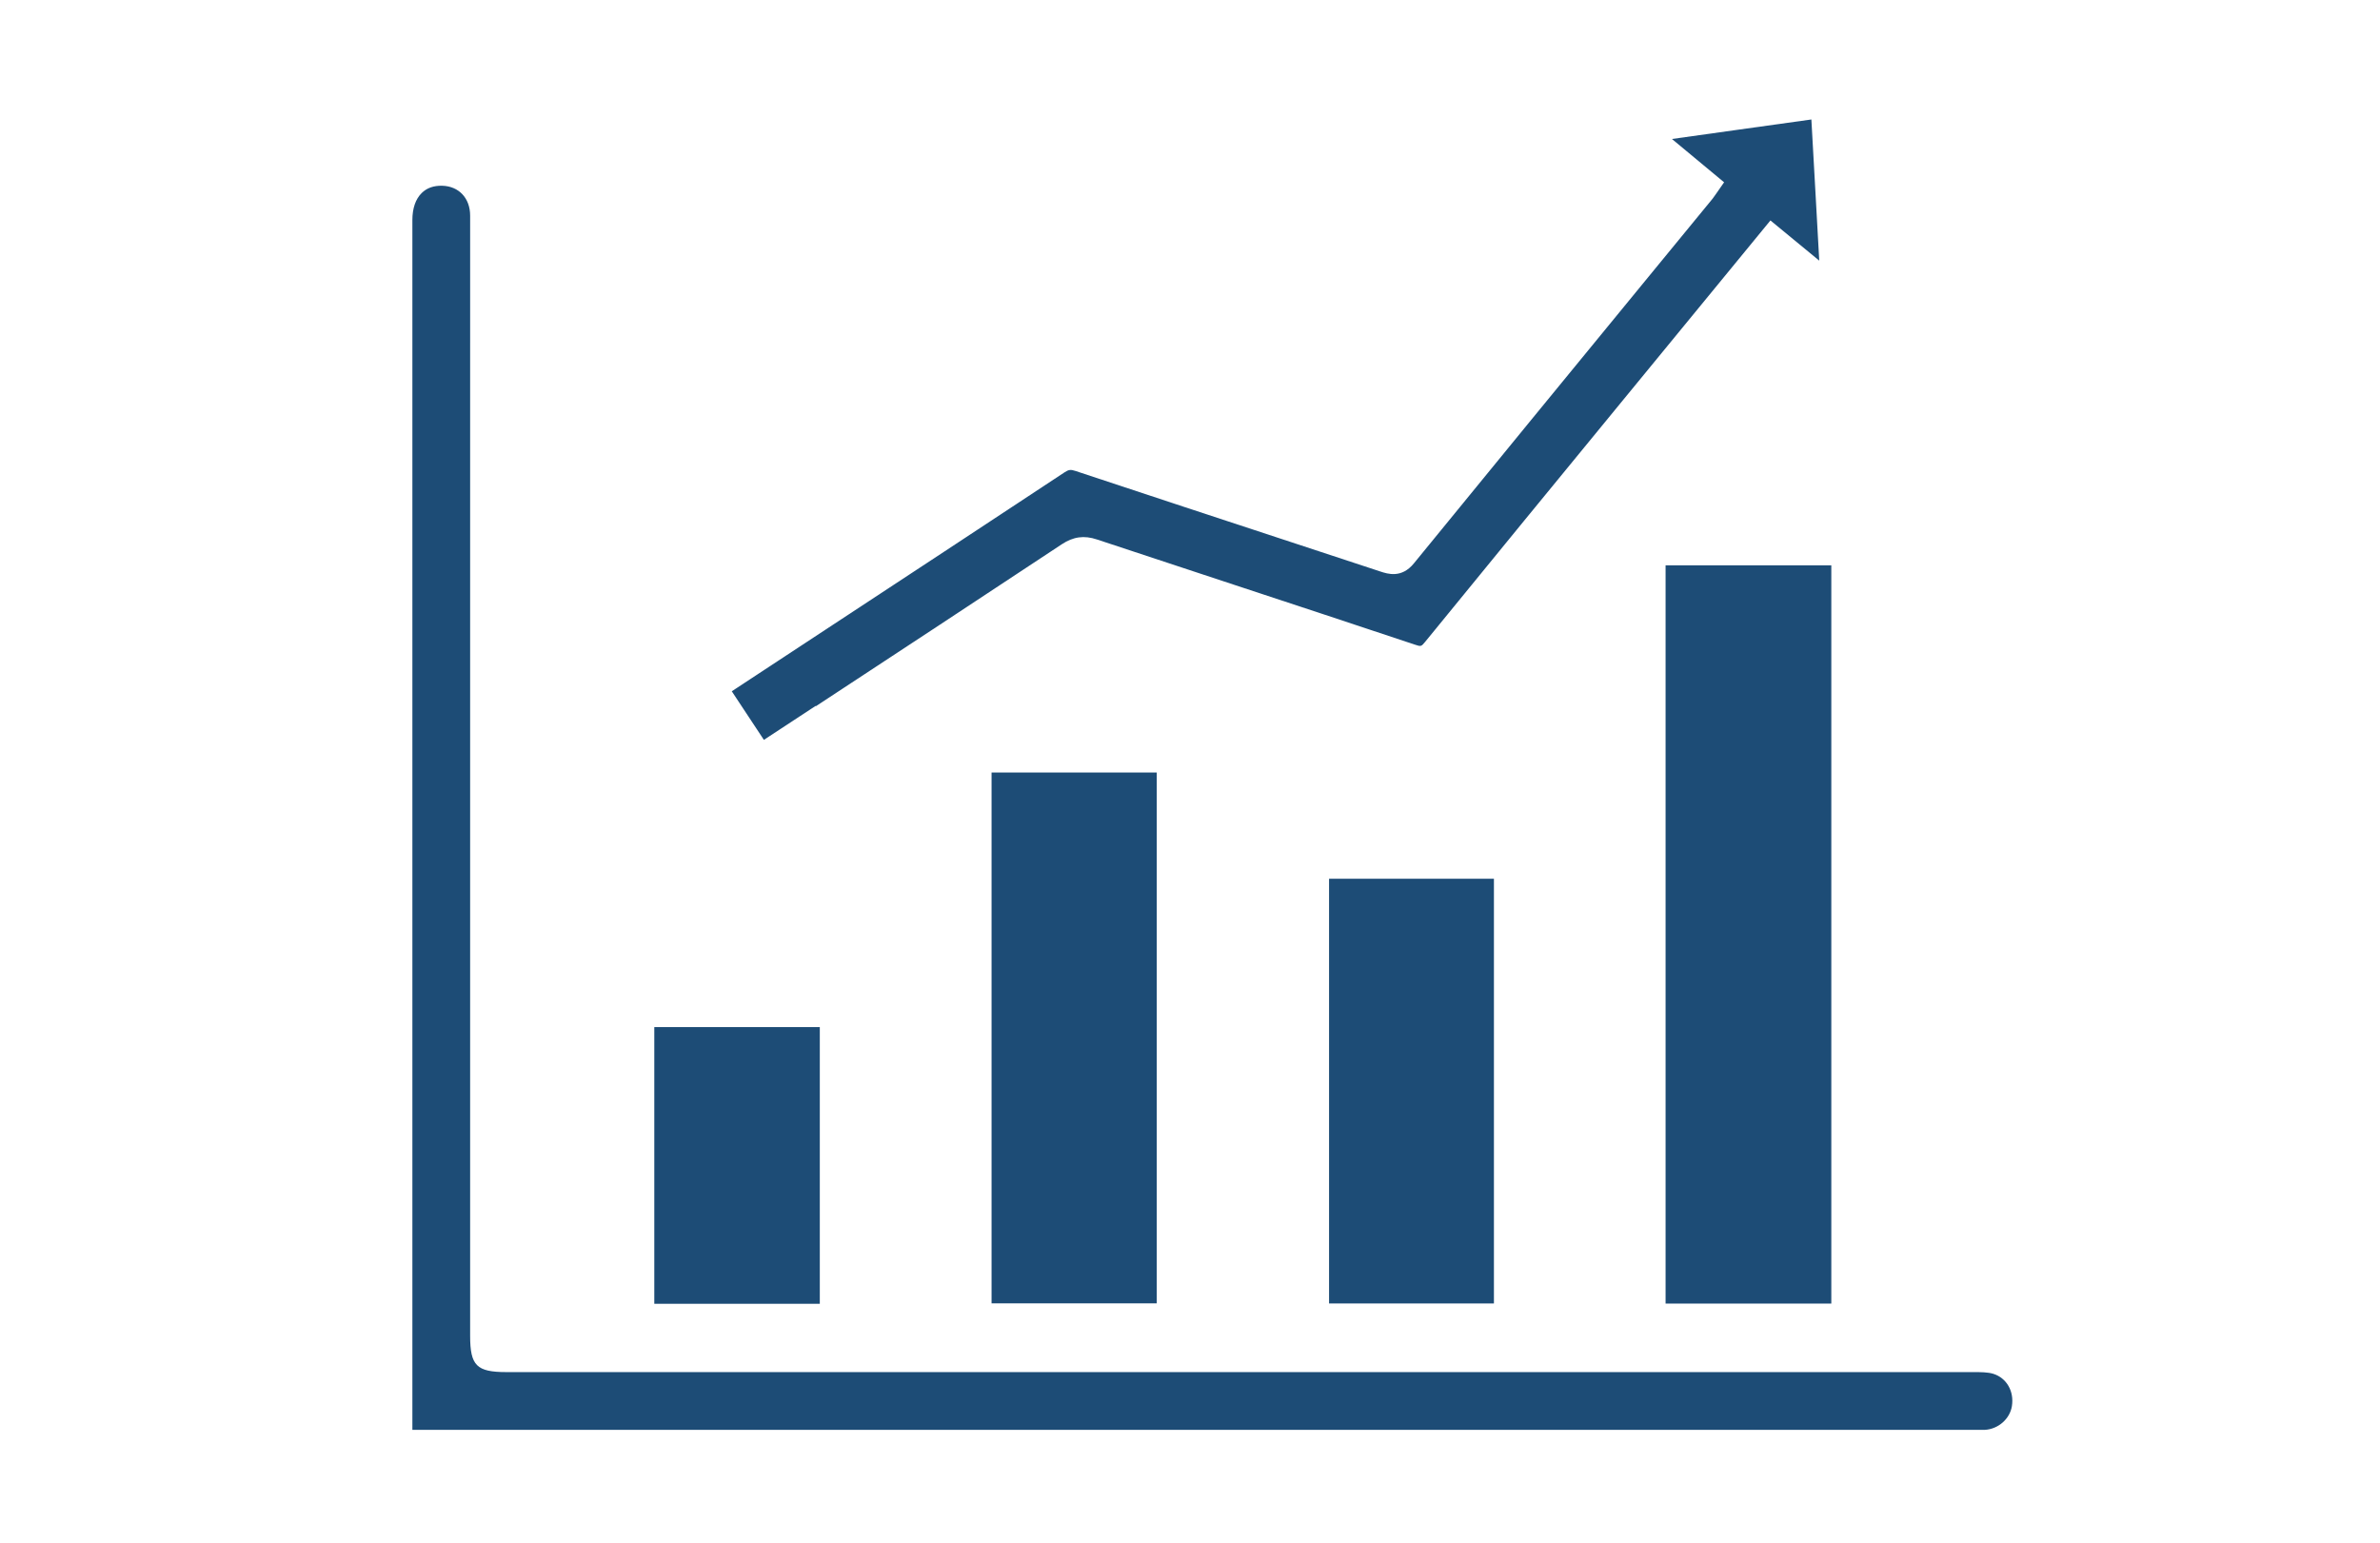 <?xml version="1.0" encoding="UTF-8"?>
<svg xmlns="http://www.w3.org/2000/svg" id="uuid-ad7090f5-c56f-47fb-8d3d-dcc87711bfe5" viewBox="0 0 220.87 143.18">
  <defs>
    <style>.uuid-5ebee5e2-b260-4b4e-8d12-64ae08b916e2{fill:#1d4c76;stroke-width:0px;}</style>
  </defs>
  <path class="uuid-5ebee5e2-b260-4b4e-8d12-64ae08b916e2" d="M184.99,127.51c-.52-.16-1.2-.16-1.86-.16-41.6,0-83.19,0-124.79,0h-11.34c-2.77,0-3.37-.6-3.37-3.37V31.78c0-3.92,0-7.84,0-11.77,0-1.62-1.05-2.73-2.59-2.77-.79-.02-1.42.2-1.9.67-.57.56-.87,1.42-.87,2.51v111.66c0,.21,0,.44,0,.63.19,0,.43,0,.65,0h144.72c.19,0,.38,0,.56,0,1.24-.07,2.32-1.01,2.51-2.2.22-1.38-.49-2.61-1.72-3Z"></path>
  <rect class="uuid-5ebee5e2-b260-4b4e-8d12-64ae08b916e2" x="154.57" y="52.47" width="15.38" height="68.52"></rect>
  <path class="uuid-5ebee5e2-b260-4b4e-8d12-64ae08b916e2" d="M75.71,65.55c7.66-5.03,15.25-10.02,22.82-15.03,1.07-.71,2.08-.85,3.27-.45,4.28,1.42,8.55,2.83,12.83,4.24,5.56,1.83,11.12,3.67,16.67,5.52.58.2.6.17.95-.25,6.11-7.5,12.25-14.98,18.39-22.47l13.66-16.65,2.1,1.73c.83.69,1.63,1.35,2.43,2-.1-1.96-.22-3.95-.33-5.95-.14-2.38-.27-4.76-.4-7.15-2.34.33-4.68.66-7.02.98-1.97.27-3.95.55-5.92.83l4.84,4.02-.78,1.12c-.1.15-.19.27-.28.39l-5.94,7.24c-7.27,8.87-14.54,17.73-21.79,26.62-1.14,1.4-2.43.98-3.12.75l-8.32-2.74c-6.66-2.19-13.32-4.38-19.97-6.59-.44-.15-.63-.12-1.01.13-7.4,4.89-14.8,9.75-22.21,14.62l-8.67,5.7,2.98,4.51,4.8-3.15Z"></path>
  <rect class="uuid-5ebee5e2-b260-4b4e-8d12-64ae08b916e2" x="92.02" y="71.7" width="15.33" height="49.27"></rect>
  <rect class="uuid-5ebee5e2-b260-4b4e-8d12-64ae08b916e2" x="123.34" y="81.56" width="15.3" height="39.42"></rect>
  <rect class="uuid-5ebee5e2-b260-4b4e-8d12-64ae08b916e2" x="60.72" y="95.33" width="15.36" height="25.68"></rect>
</svg>
